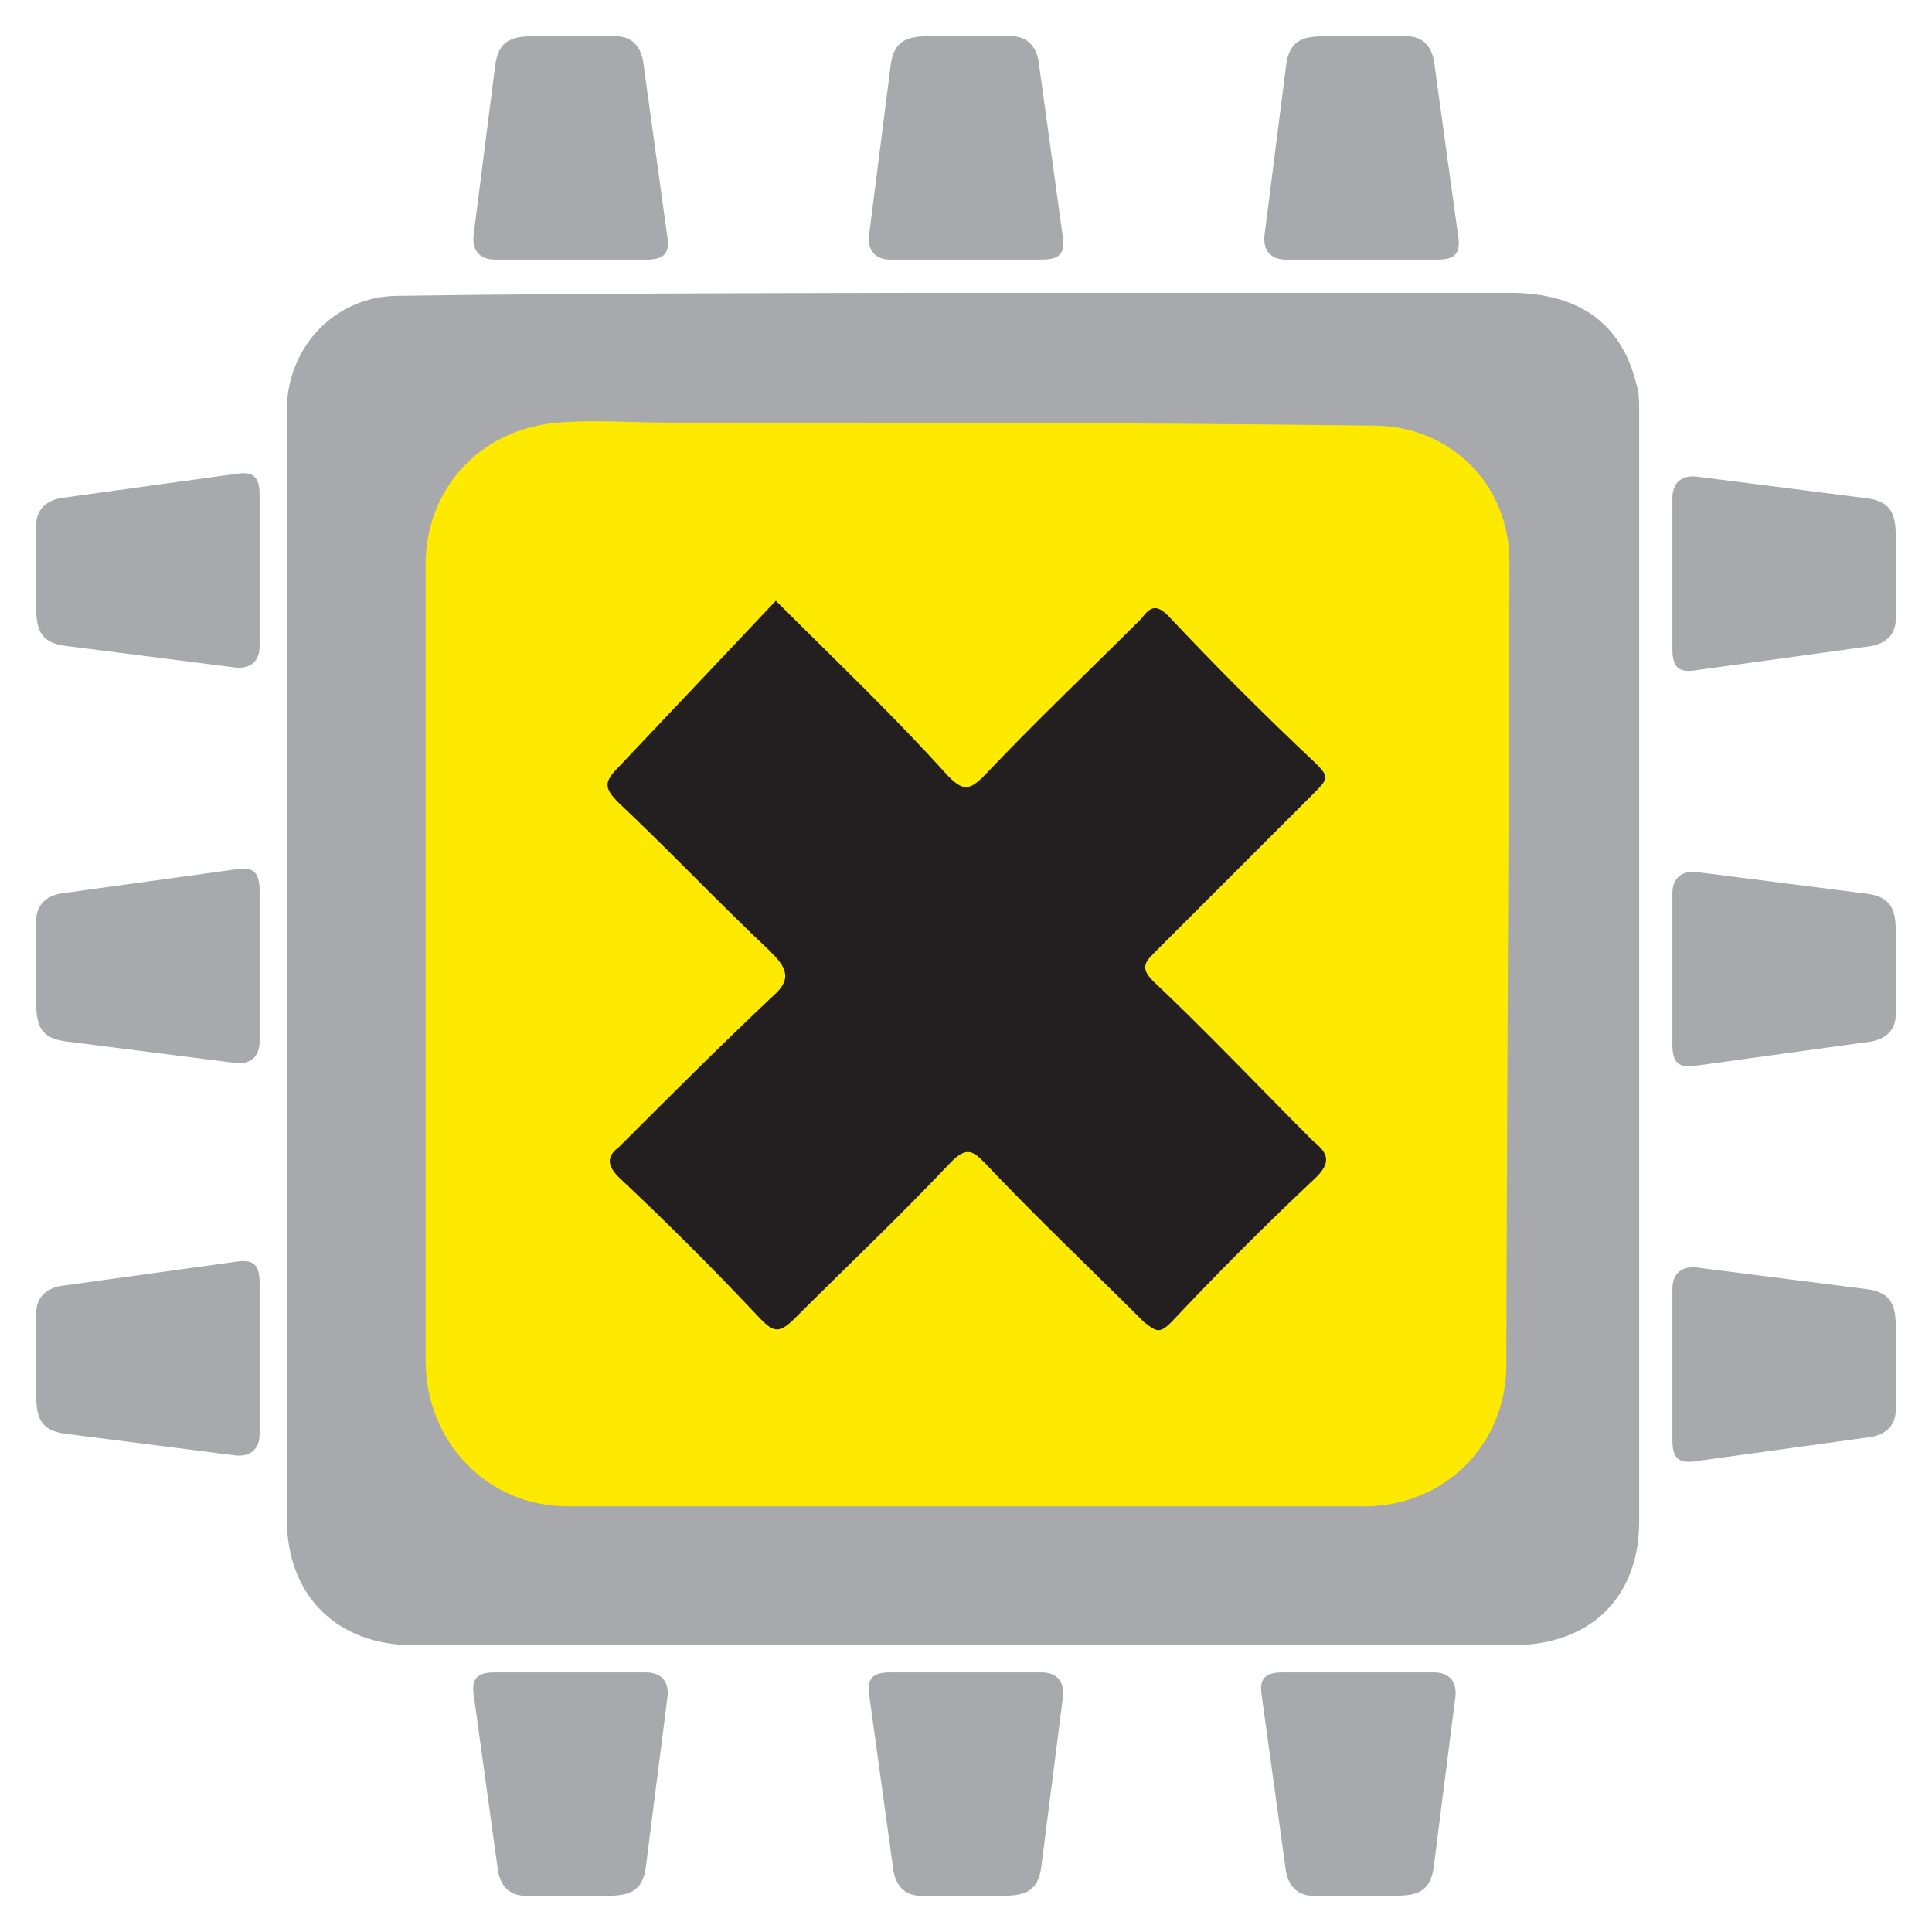<svg version="1.1" id="prefix__Layer_1" xmlns="http://www.w3.org/2000/svg" x="0" y="0" viewBox="0 0 64 64" xml:space="preserve"><style>.prefix__st0{fill:#a7a9ac}</style><path class="prefix__st0" d="M32 9.7h18c2.3 0 3.7 1 4.2 3 .1.3.1.6.1.9v36.8c0 2.5-1.6 4.1-4.2 4.1H13.7c-2.5 0-4.2-1.6-4.2-4.2V13.6c0-2.1 1.6-3.8 3.7-3.8 6.4-.1 18.8-.1 18.8-.1zM17.7 1.2c-.7 0-1.2.1-1.3 1l-.7 5.5c-.1.6.2.9.7.9h5c.6 0 .8-.2.7-.8L21.3 2c-.1-.5-.4-.8-.9-.8h-2.7zM43.9 1.2c-.7 0-1.2.1-1.3 1l-.7 5.5c-.1.6.2.9.7.9h5c.6 0 .8-.2.7-.8L47.5 2c-.1-.5-.4-.8-.9-.8h-2.7zM30.8 1.2c-.7 0-1.2.1-1.3 1l-.7 5.5c-.1.6.2.9.7.9h5c.6 0 .8-.2.7-.8L34.4 2c-.1-.5-.4-.8-.9-.8h-2.7zM20.1 62.8c.7 0 1.2-.1 1.3-1l.7-5.5c.1-.6-.2-.9-.7-.9h-5c-.6 0-.8.2-.7.8l.8 5.8c.1.5.4.8.9.8h2.7zM33.2 62.8c.7 0 1.2-.1 1.3-1l.7-5.5c.1-.6-.2-.9-.7-.9h-5c-.6 0-.8.2-.7.8l.8 5.8c.1.5.4.8.9.8h2.7zM46.2 62.8c.7 0 1.2-.1 1.3-1l.7-5.5c.1-.6-.2-.9-.7-.9h-5c-.6 0-.8.2-.7.8l.8 5.8c.1.5.4.8.9.8h2.7zM62.8 44c0-.7-.1-1.2-1-1.3l-5.5-.7c-.6-.1-.9.2-.9.7v5c0 .6.2.8.8.7l5.8-.8c.5-.1.8-.4.8-.9V44zM62.8 30.9c0-.7-.1-1.2-1-1.3l-5.5-.7c-.6-.1-.9.2-.9.7v5c0 .6.2.8.8.7l5.8-.8c.5-.1.8-.4.8-.9v-2.7zM62.8 17.8c0-.7-.1-1.2-1-1.3l-5.5-.7c-.6-.1-.9.2-.9.7v5c0 .6.2.8.8.7l5.8-.8c.5-.1.8-.4.8-.9v-2.7zM1.2 20.1c0 .7.1 1.2 1 1.3l5.5.7c.6.1.9-.2.9-.7v-5c0-.6-.2-.8-.8-.7l-5.8.8c-.5.1-.8.4-.8.9v2.7zM1.2 33.2c0 .7.1 1.2 1 1.3l5.5.7c.6.1.9-.2.9-.7v-5c0-.6-.2-.8-.8-.7l-5.8.8c-.5.1-.8.4-.8.9v2.7zM1.2 46.2c0 .7.1 1.2 1 1.3l5.5.7c.6.1.9-.2.9-.7v-5c0-.6-.2-.8-.8-.7l-5.8.8c-.5.1-.8.4-.8.9v2.7z"/><path d="M49.9 45.2c0 2.7-2.1 4.7-4.7 4.7H18.8c-2.7 0-4.7-2.2-4.7-4.8V18.7c0-2.5 1.8-4.5 4.4-4.7 1.2-.1 2.4 0 3.7 0 7.8 0 15.5 0 23.3.1 2.5 0 4.5 1.9 4.5 4.5 0 4.5-.1 22.2-.1 26.6z" fill="#feea00"/><path d="M25.7 19.9c2 2 3.9 3.8 5.7 5.8.5.5.7.5 1.2 0 1.7-1.8 3.5-3.5 5.2-5.2.3-.4.5-.5.9-.1 1.6 1.7 3.2 3.3 4.9 4.9.4.4.4.5 0 .9l-5.4 5.4c-.3.3-.4.5 0 .9 1.8 1.7 3.5 3.5 5.3 5.3.5.4.6.7.1 1.2-1.6 1.5-3.2 3.1-4.8 4.8-.4.4-.5.3-.9 0-1.8-1.8-3.6-3.5-5.3-5.3-.4-.4-.6-.5-1.1 0-1.7 1.8-3.5 3.5-5.2 5.2-.5.5-.7.4-1.1 0-1.5-1.6-3.1-3.2-4.7-4.7-.4-.4-.4-.7 0-1 1.7-1.7 3.4-3.4 5.1-5 .7-.6.4-1-.1-1.5-1.7-1.6-3.3-3.3-5-4.9-.5-.5-.5-.7 0-1.2 1.8-1.9 3.5-3.7 5.2-5.5z" fill="#231f20"/></svg>